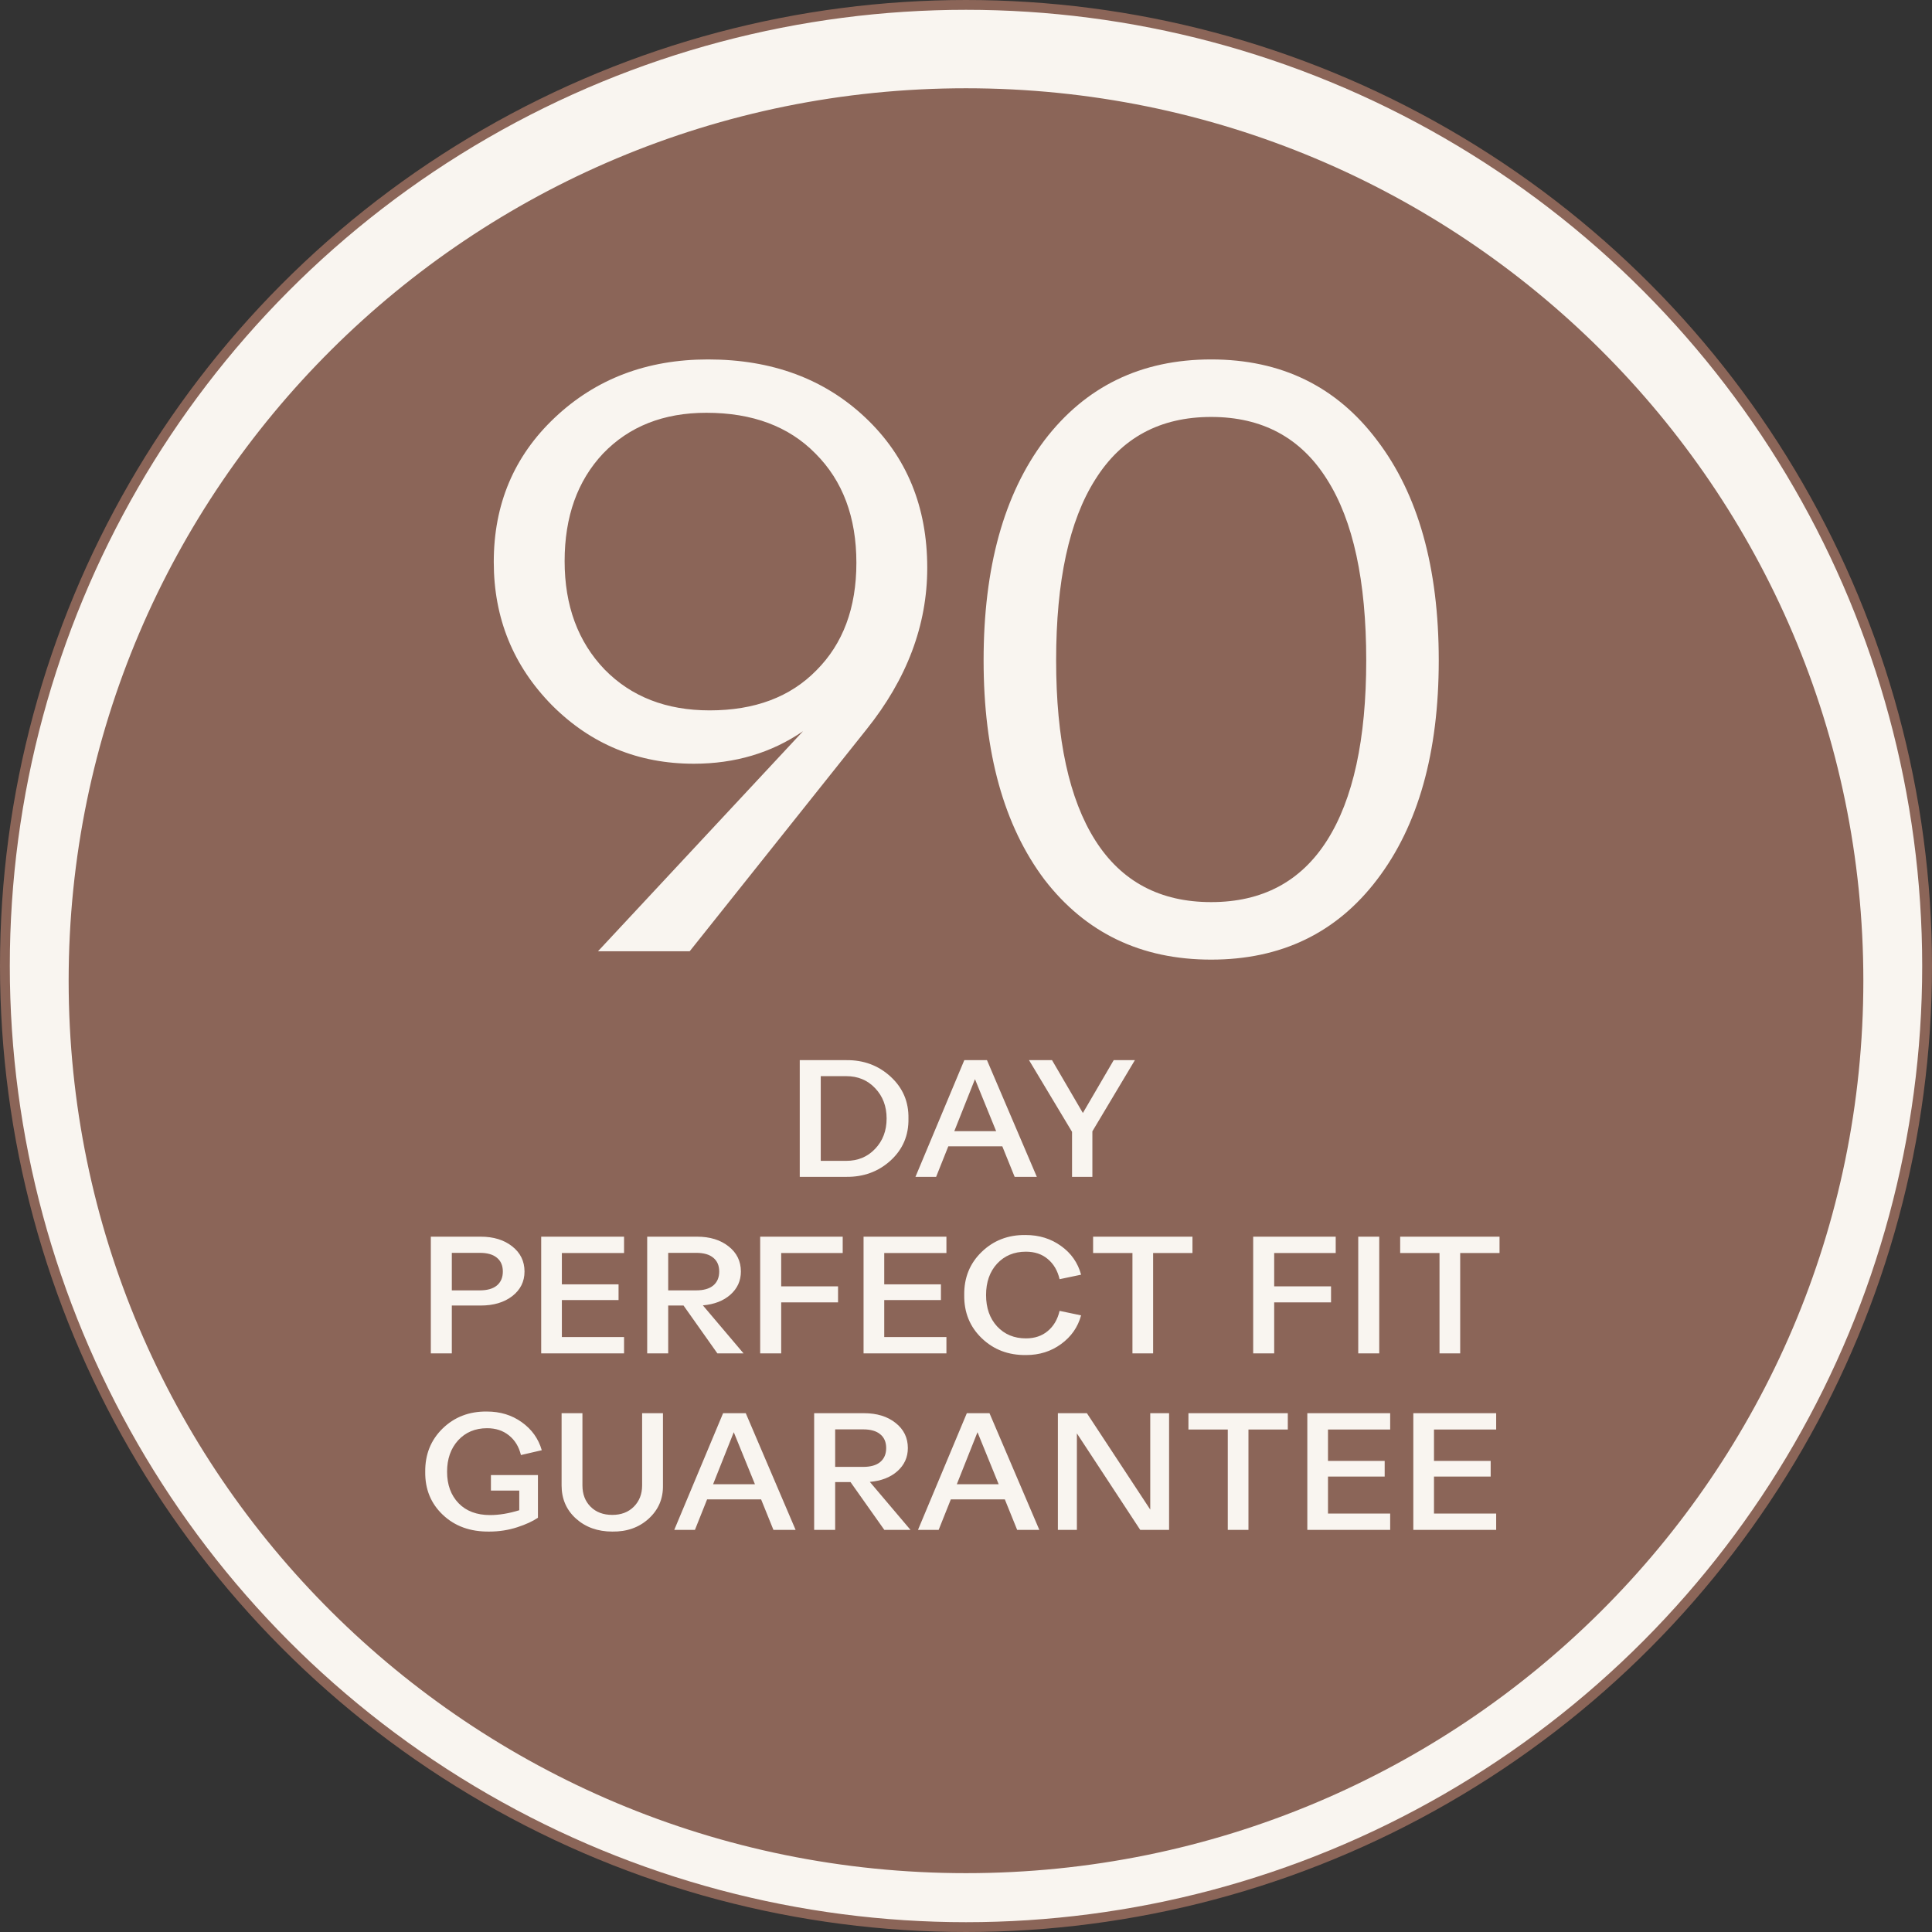 <svg width="197" height="197" viewBox="0 0 197 197" fill="none" xmlns="http://www.w3.org/2000/svg">
<rect x="0" y="0" width="197" height="197" fill="#333333" stroke="none"/>
<circle cx="98.5" cy="98.5" r="98" fill="#F9F5F0" stroke="#8B6558"/>
<path d="M98.5 9.5C148.761 9.5 189.5 50.021 189.5 100C189.5 149.979 148.761 190.5 98.5 190.5C48.239 190.5 7.5 149.979 7.5 100C7.5 50.021 48.239 9.5 98.5 9.5Z" fill="#8B6558" stroke="#8B6558"/>
<path d="M94.548 57.9C94.548 63.737 92.48 69.233 88.343 74.39L70.323 97H60.973L81.883 74.56C78.653 76.77 74.942 77.875 70.748 77.875C65.082 77.875 60.265 75.892 56.298 71.925C52.331 67.902 50.348 63.028 50.348 57.305C50.348 51.412 52.416 46.51 56.553 42.6C60.746 38.633 65.96 36.65 72.193 36.65C78.71 36.65 84.065 38.633 88.258 42.6C92.451 46.567 94.548 51.667 94.548 57.9ZM87.323 57.39C87.323 52.743 85.935 49.032 83.158 46.255C80.438 43.478 76.727 42.09 72.023 42.09C67.66 42.09 64.147 43.478 61.483 46.255C58.877 49.032 57.573 52.687 57.573 57.22C57.573 61.753 58.933 65.437 61.653 68.27C64.373 71.047 67.943 72.435 72.363 72.435C76.953 72.435 80.58 71.075 83.243 68.355C85.963 65.635 87.323 61.98 87.323 57.39ZM146.705 67.335C146.705 76.742 144.608 84.193 140.415 89.69C136.278 95.13 130.64 97.85 123.5 97.85C116.36 97.85 110.693 95.13 106.5 89.69C102.363 84.193 100.295 76.742 100.295 67.335C100.295 57.872 102.363 50.392 106.5 44.895C110.693 39.398 116.36 36.65 123.5 36.65C130.64 36.65 136.278 39.398 140.415 44.895C144.608 50.392 146.705 57.872 146.705 67.335ZM139.31 67.335C139.31 59.232 137.978 53.083 135.315 48.89C132.652 44.64 128.713 42.515 123.5 42.515C118.287 42.515 114.348 44.64 111.685 48.89C109.022 53.083 107.69 59.232 107.69 67.335C107.69 75.382 109.022 81.502 111.685 85.695C114.348 89.888 118.287 91.985 123.5 91.985C128.713 91.985 132.652 89.888 135.315 85.695C137.978 81.502 139.31 75.382 139.31 67.335Z" fill="#F9F5F0"/>
<path d="M81.548 120V108.1H86.274C88.053 108.077 89.566 108.638 90.813 109.783C92.059 110.928 92.666 112.35 92.632 114.05C92.666 115.761 92.059 117.189 90.813 118.334C89.566 119.467 88.053 120.023 86.274 120H81.548ZM83.69 118.368H86.291C87.481 118.368 88.461 117.96 89.232 117.144C90.014 116.328 90.405 115.297 90.405 114.05C90.405 112.803 90.014 111.772 89.232 110.956C88.461 110.14 87.481 109.732 86.291 109.732H83.69V118.368ZM103.461 120L102.203 116.889H96.695L95.454 120H93.346L98.327 108.1H100.639L105.722 120H103.461ZM97.307 115.342H101.574L99.415 110.038L97.307 115.342ZM113.562 108.1H115.721L111.386 115.359V120H109.312V115.41L104.926 108.1H107.272L110.417 113.489L113.562 108.1ZM53.483 129.653C53.483 130.684 53.063 131.523 52.225 132.169C51.397 132.804 50.326 133.121 49.012 133.121H46.071V138H43.929V126.1H49.012C50.326 126.1 51.397 126.429 52.225 127.086C53.063 127.743 53.483 128.599 53.483 129.653ZM50.661 131.081C51.069 130.741 51.273 130.265 51.273 129.653C51.273 129.041 51.069 128.571 50.661 128.242C50.264 127.913 49.686 127.749 48.927 127.749H46.071V131.574H48.927C49.686 131.574 50.264 131.41 50.661 131.081ZM63.633 127.766H57.292V130.962H63.072V132.56H57.292V136.334H63.633V138H55.184V126.1H63.633V127.766ZM75.818 138H73.149L69.698 133.121H68.134V138H65.992V126.1H71.075C72.39 126.1 73.461 126.429 74.288 127.086C75.127 127.743 75.546 128.599 75.546 129.653C75.546 130.594 75.189 131.381 74.475 132.016C73.772 132.639 72.837 133.002 71.67 133.104L75.818 138ZM68.134 127.749V131.574H70.99C71.749 131.574 72.327 131.41 72.724 131.081C73.132 130.741 73.336 130.265 73.336 129.653C73.336 129.041 73.132 128.571 72.724 128.242C72.327 127.913 71.749 127.749 70.99 127.749H68.134ZM85.928 127.766H79.656V131.166H85.453V132.798H79.656V138H77.513V126.1H85.928V127.766ZM96.504 127.766H90.163V130.962H95.944V132.56H90.163V136.334H96.504V138H88.055V126.1H96.504V127.766ZM108.043 133.665L110.236 134.124C109.907 135.325 109.227 136.3 108.196 137.048C107.176 137.796 105.986 138.17 104.626 138.17C102.824 138.193 101.317 137.62 100.104 136.453C98.891 135.286 98.296 133.818 98.319 132.05C98.296 130.293 98.886 128.831 100.087 127.664C101.3 126.485 102.796 125.907 104.575 125.93C105.958 125.93 107.165 126.304 108.196 127.052C109.227 127.789 109.907 128.763 110.236 129.976L108.043 130.435C107.839 129.562 107.437 128.877 106.836 128.378C106.247 127.879 105.504 127.63 104.609 127.63C103.408 127.63 102.427 128.038 101.668 128.854C100.92 129.67 100.546 130.735 100.546 132.05C100.546 133.365 100.92 134.43 101.668 135.246C102.427 136.062 103.408 136.47 104.609 136.47C105.504 136.47 106.247 136.221 106.836 135.722C107.437 135.223 107.839 134.538 108.043 133.665ZM121.592 126.1V127.766H117.58V138H115.472V127.766H111.46V126.1H121.592ZM136.198 127.766H129.925V131.166H135.722V132.798H129.925V138H127.783V126.1H136.198V127.766ZM138.495 126.1H140.637V138H138.495V126.1ZM152.903 126.1V127.766H148.891V138H146.783V127.766H142.771V126.1H152.903ZM50.058 151.988V150.407H54.852V154.759C54.319 155.122 53.616 155.445 52.744 155.728C51.837 156.023 50.885 156.17 49.888 156.17C47.961 156.193 46.386 155.626 45.162 154.47C43.938 153.314 43.337 151.852 43.36 150.084C43.337 148.316 43.926 146.843 45.128 145.664C46.34 144.485 47.848 143.907 49.65 143.93C51.01 143.93 52.194 144.293 53.203 145.018C54.223 145.743 54.903 146.695 55.243 147.874L53.118 148.367C52.914 147.517 52.506 146.848 51.894 146.361C51.293 145.874 50.551 145.63 49.667 145.63C48.454 145.63 47.468 146.044 46.709 146.871C45.961 147.698 45.587 148.764 45.587 150.067C45.587 151.393 45.978 152.464 46.76 153.28C47.542 154.085 48.613 154.487 49.973 154.487C50.891 154.487 51.882 154.323 52.948 153.994V151.988H50.058ZM65.475 144.1H67.6V151.461C67.623 152.821 67.135 153.954 66.138 154.861C65.152 155.756 63.917 156.193 62.432 156.17C60.947 156.17 59.712 155.728 58.726 154.844C57.751 153.96 57.264 152.832 57.264 151.461V144.1H59.389V151.461C59.389 152.356 59.667 153.082 60.222 153.637C60.777 154.192 61.514 154.47 62.432 154.47C63.339 154.47 64.07 154.192 64.625 153.637C65.192 153.07 65.475 152.345 65.475 151.461V144.1ZM78.866 156L77.608 152.889H72.1L70.859 156H68.751L73.732 144.1H76.044L81.127 156H78.866ZM72.712 151.342H76.979L74.82 146.038L72.712 151.342ZM92.843 156H90.174L86.723 151.121H85.159V156H83.017V144.1H88.1C89.415 144.1 90.486 144.429 91.313 145.086C92.152 145.743 92.571 146.599 92.571 147.653C92.571 148.594 92.214 149.381 91.5 150.016C90.797 150.639 89.862 151.002 88.695 151.104L92.843 156ZM85.159 145.749V149.574H88.015C88.774 149.574 89.352 149.41 89.749 149.081C90.157 148.741 90.361 148.265 90.361 147.653C90.361 147.041 90.157 146.571 89.749 146.242C89.352 145.913 88.774 145.749 88.015 145.749H85.159ZM103.718 156L102.46 152.889H96.952L95.711 156H93.603L98.584 144.1H100.896L105.979 156H103.718ZM97.564 151.342H101.831L99.672 146.038L97.564 151.342ZM117.287 144.1H119.208V156H116.267L109.807 146.157V156H107.869V144.1H110.827L117.287 153.926V144.1ZM131.313 144.1V145.766H127.301V156H125.193V145.766H121.181V144.1H131.313ZM141.752 145.766H135.411V148.962H141.191V150.56H135.411V154.334H141.752V156H133.303V144.1H141.752V145.766ZM152.56 145.766H146.219V148.962H151.999V150.56H146.219V154.334H152.56V156H144.111V144.1H152.56V145.766Z" fill="#F9F5F0"/>
</svg>
